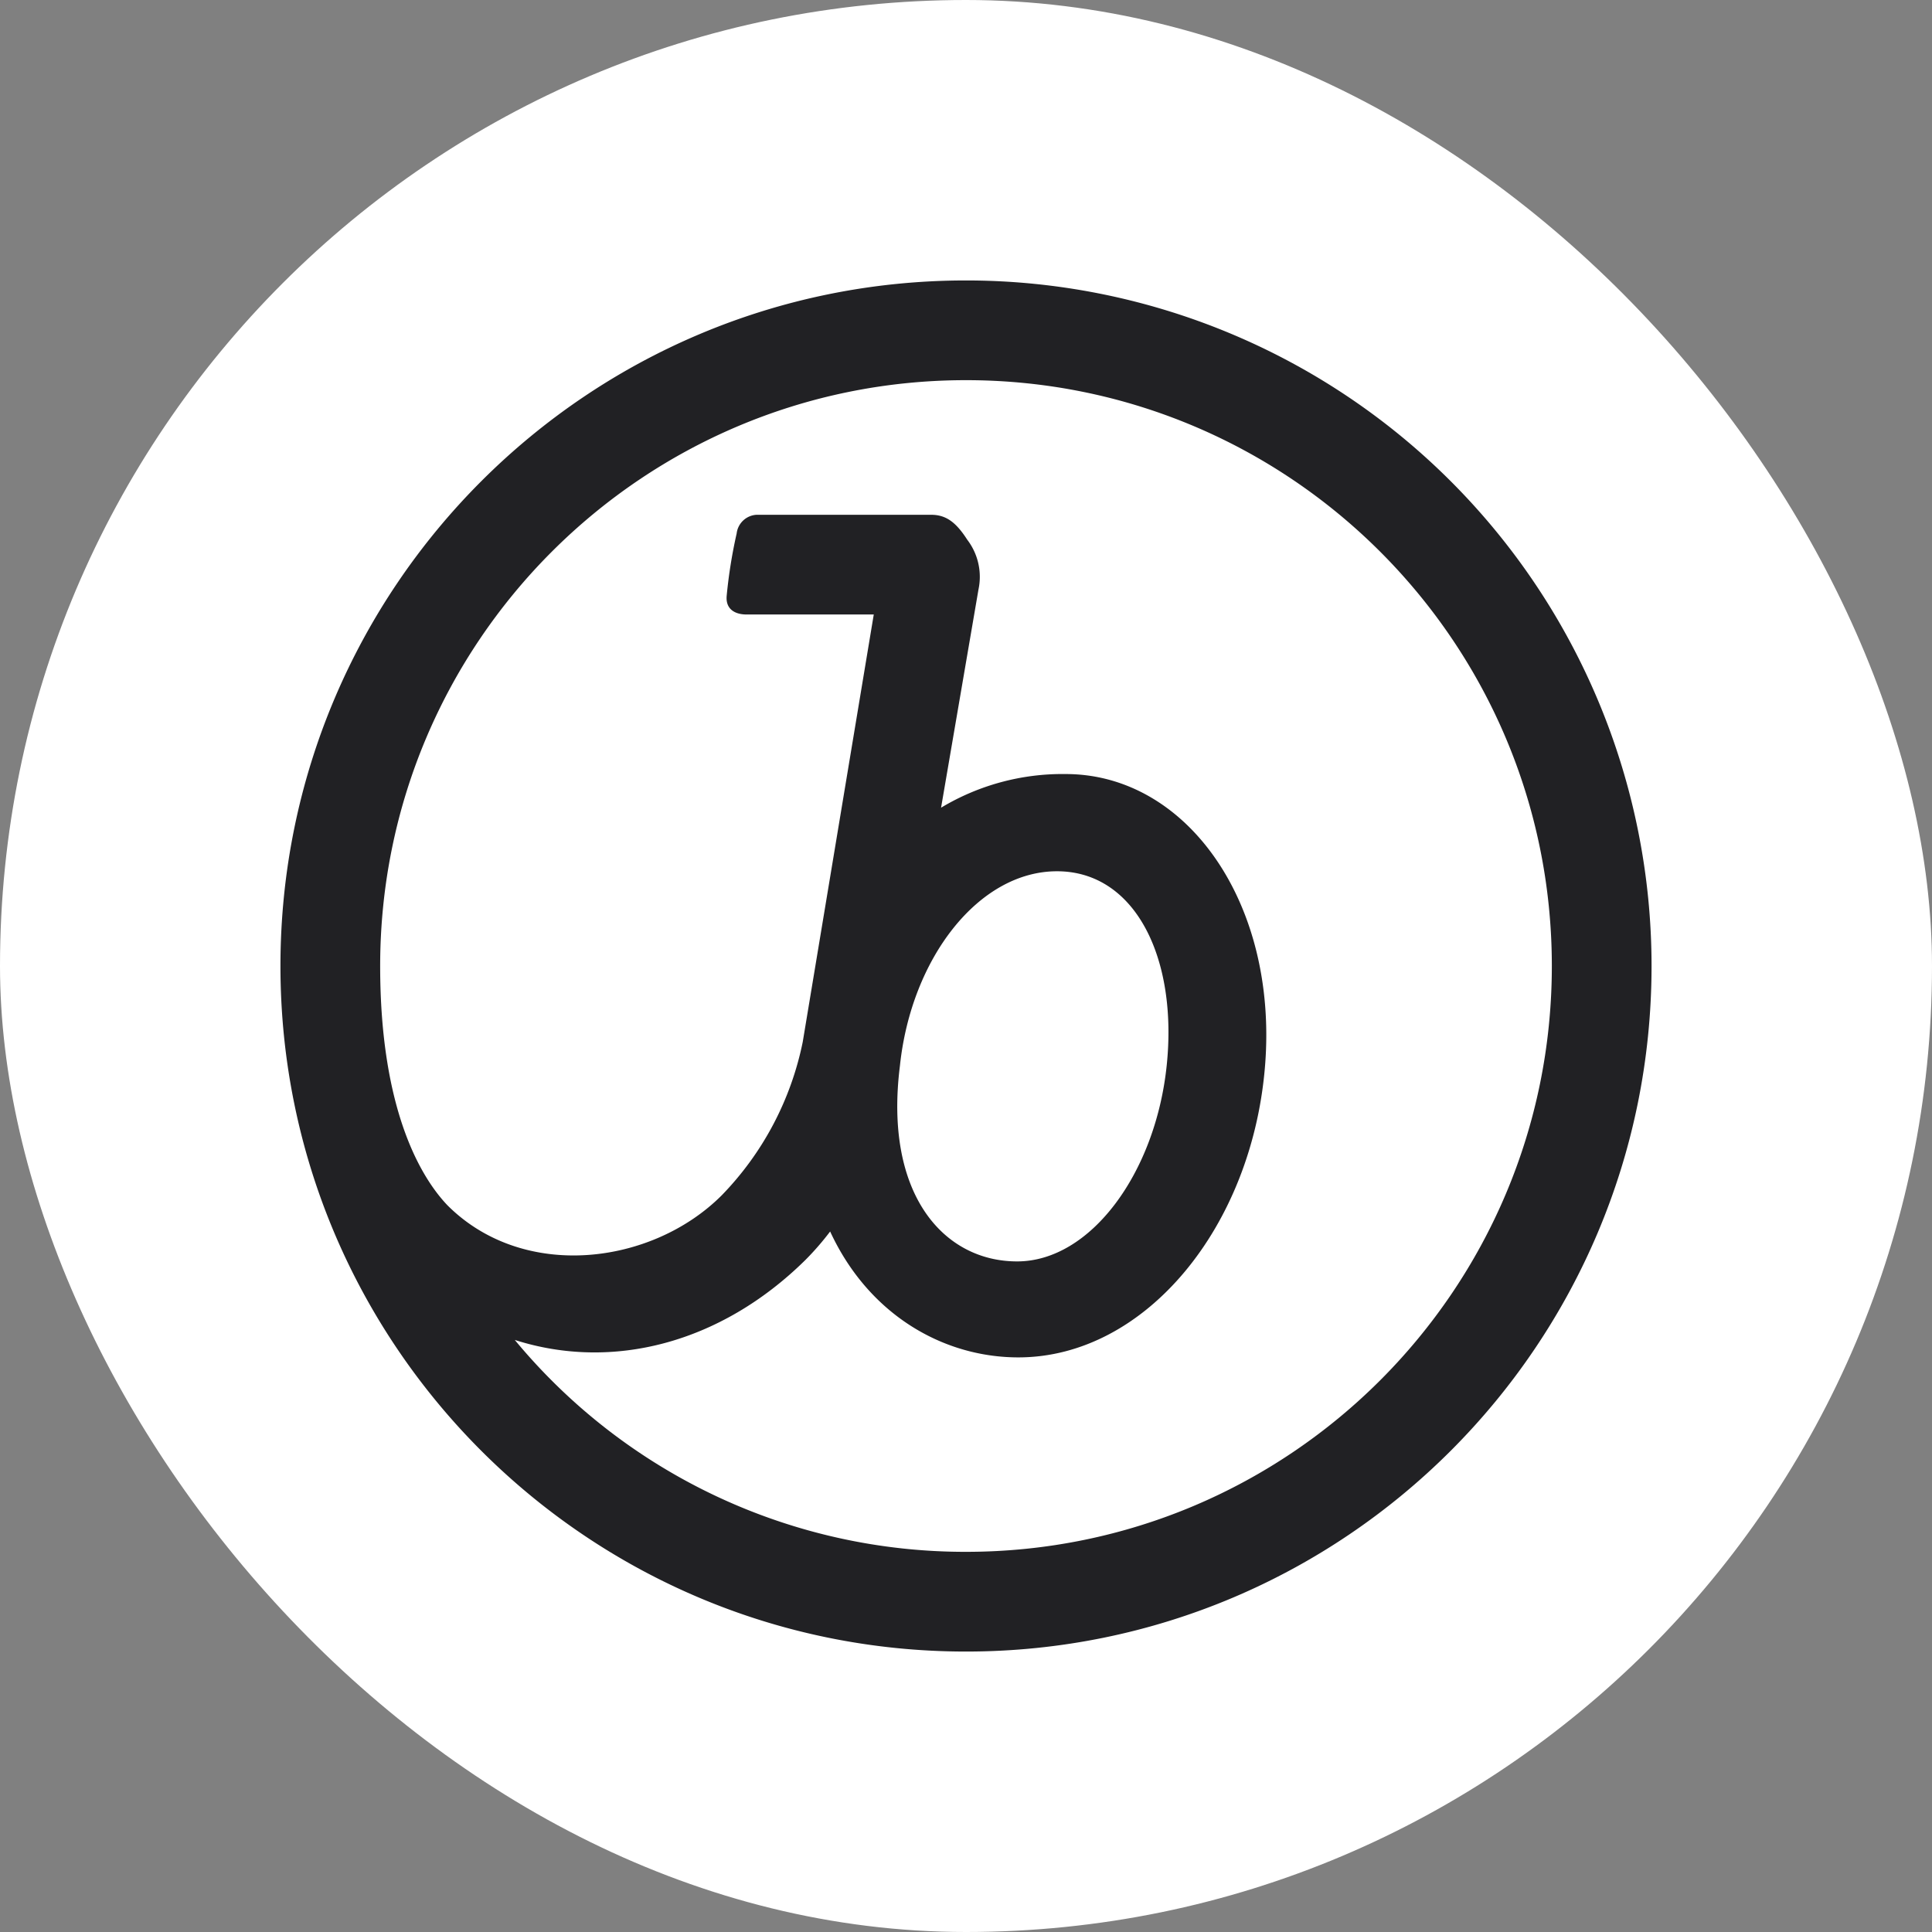 <svg xmlns="http://www.w3.org/2000/svg" width="62" height="62" fill="none"><rect width="100%" height="100%" fill="#808080" stroke="none"/><rect width="62" height="62" rx="31" fill="#fff"/><g clip-path="url(#A)"><path d="M28.88 34.2c.36-3.44 2.52-6.24 5.04-6.24s3.88 2.8 3.52 6.24-2.44 6.28-4.8 6.28-4.28-2.16-3.76-6.28zM31 49.8A18.76 18.76 0 0 1 16.52 43c3.12 1 6.6.12 9.32-2.56a8.96 8.96 0 0 0 .8-.92c1.24 2.68 3.64 4.04 6.04 4.04 4.08 0 7.52-4.2 7.92-9.4s-2.52-9.32-6.4-9.32a7.56 7.56 0 0 0-4 1.08l1.2-7a1.96 1.96 0 0 0-.36-1.6c-.36-.56-.68-.8-1.16-.8h-5.6a.68.68 0 0 0-.64.6c-.149.659-.256 1.327-.32 2-.04.44.28.6.64.6h4.08l-2.28 13.72a9.88 9.88 0 0 1-2.6 4.92c-2.24 2.24-6.36 2.76-8.8.32-.84-.88-2.16-3.04-2.16-7.68 0-10.383 8.417-18.8 18.8-18.8S49.8 20.617 49.8 31 41.383 49.8 31 49.8zM31 9C18.85 9 9 18.85 9 31s9.85 22 22 22 22-9.85 22-22A22 22 0 0 0 31 9z" fill="#212124"/></g><defs><clipPath id="A"><path fill="#fff" transform="translate(9 9)" d="M0 0h44v44H0z"/></clipPath></defs></svg>